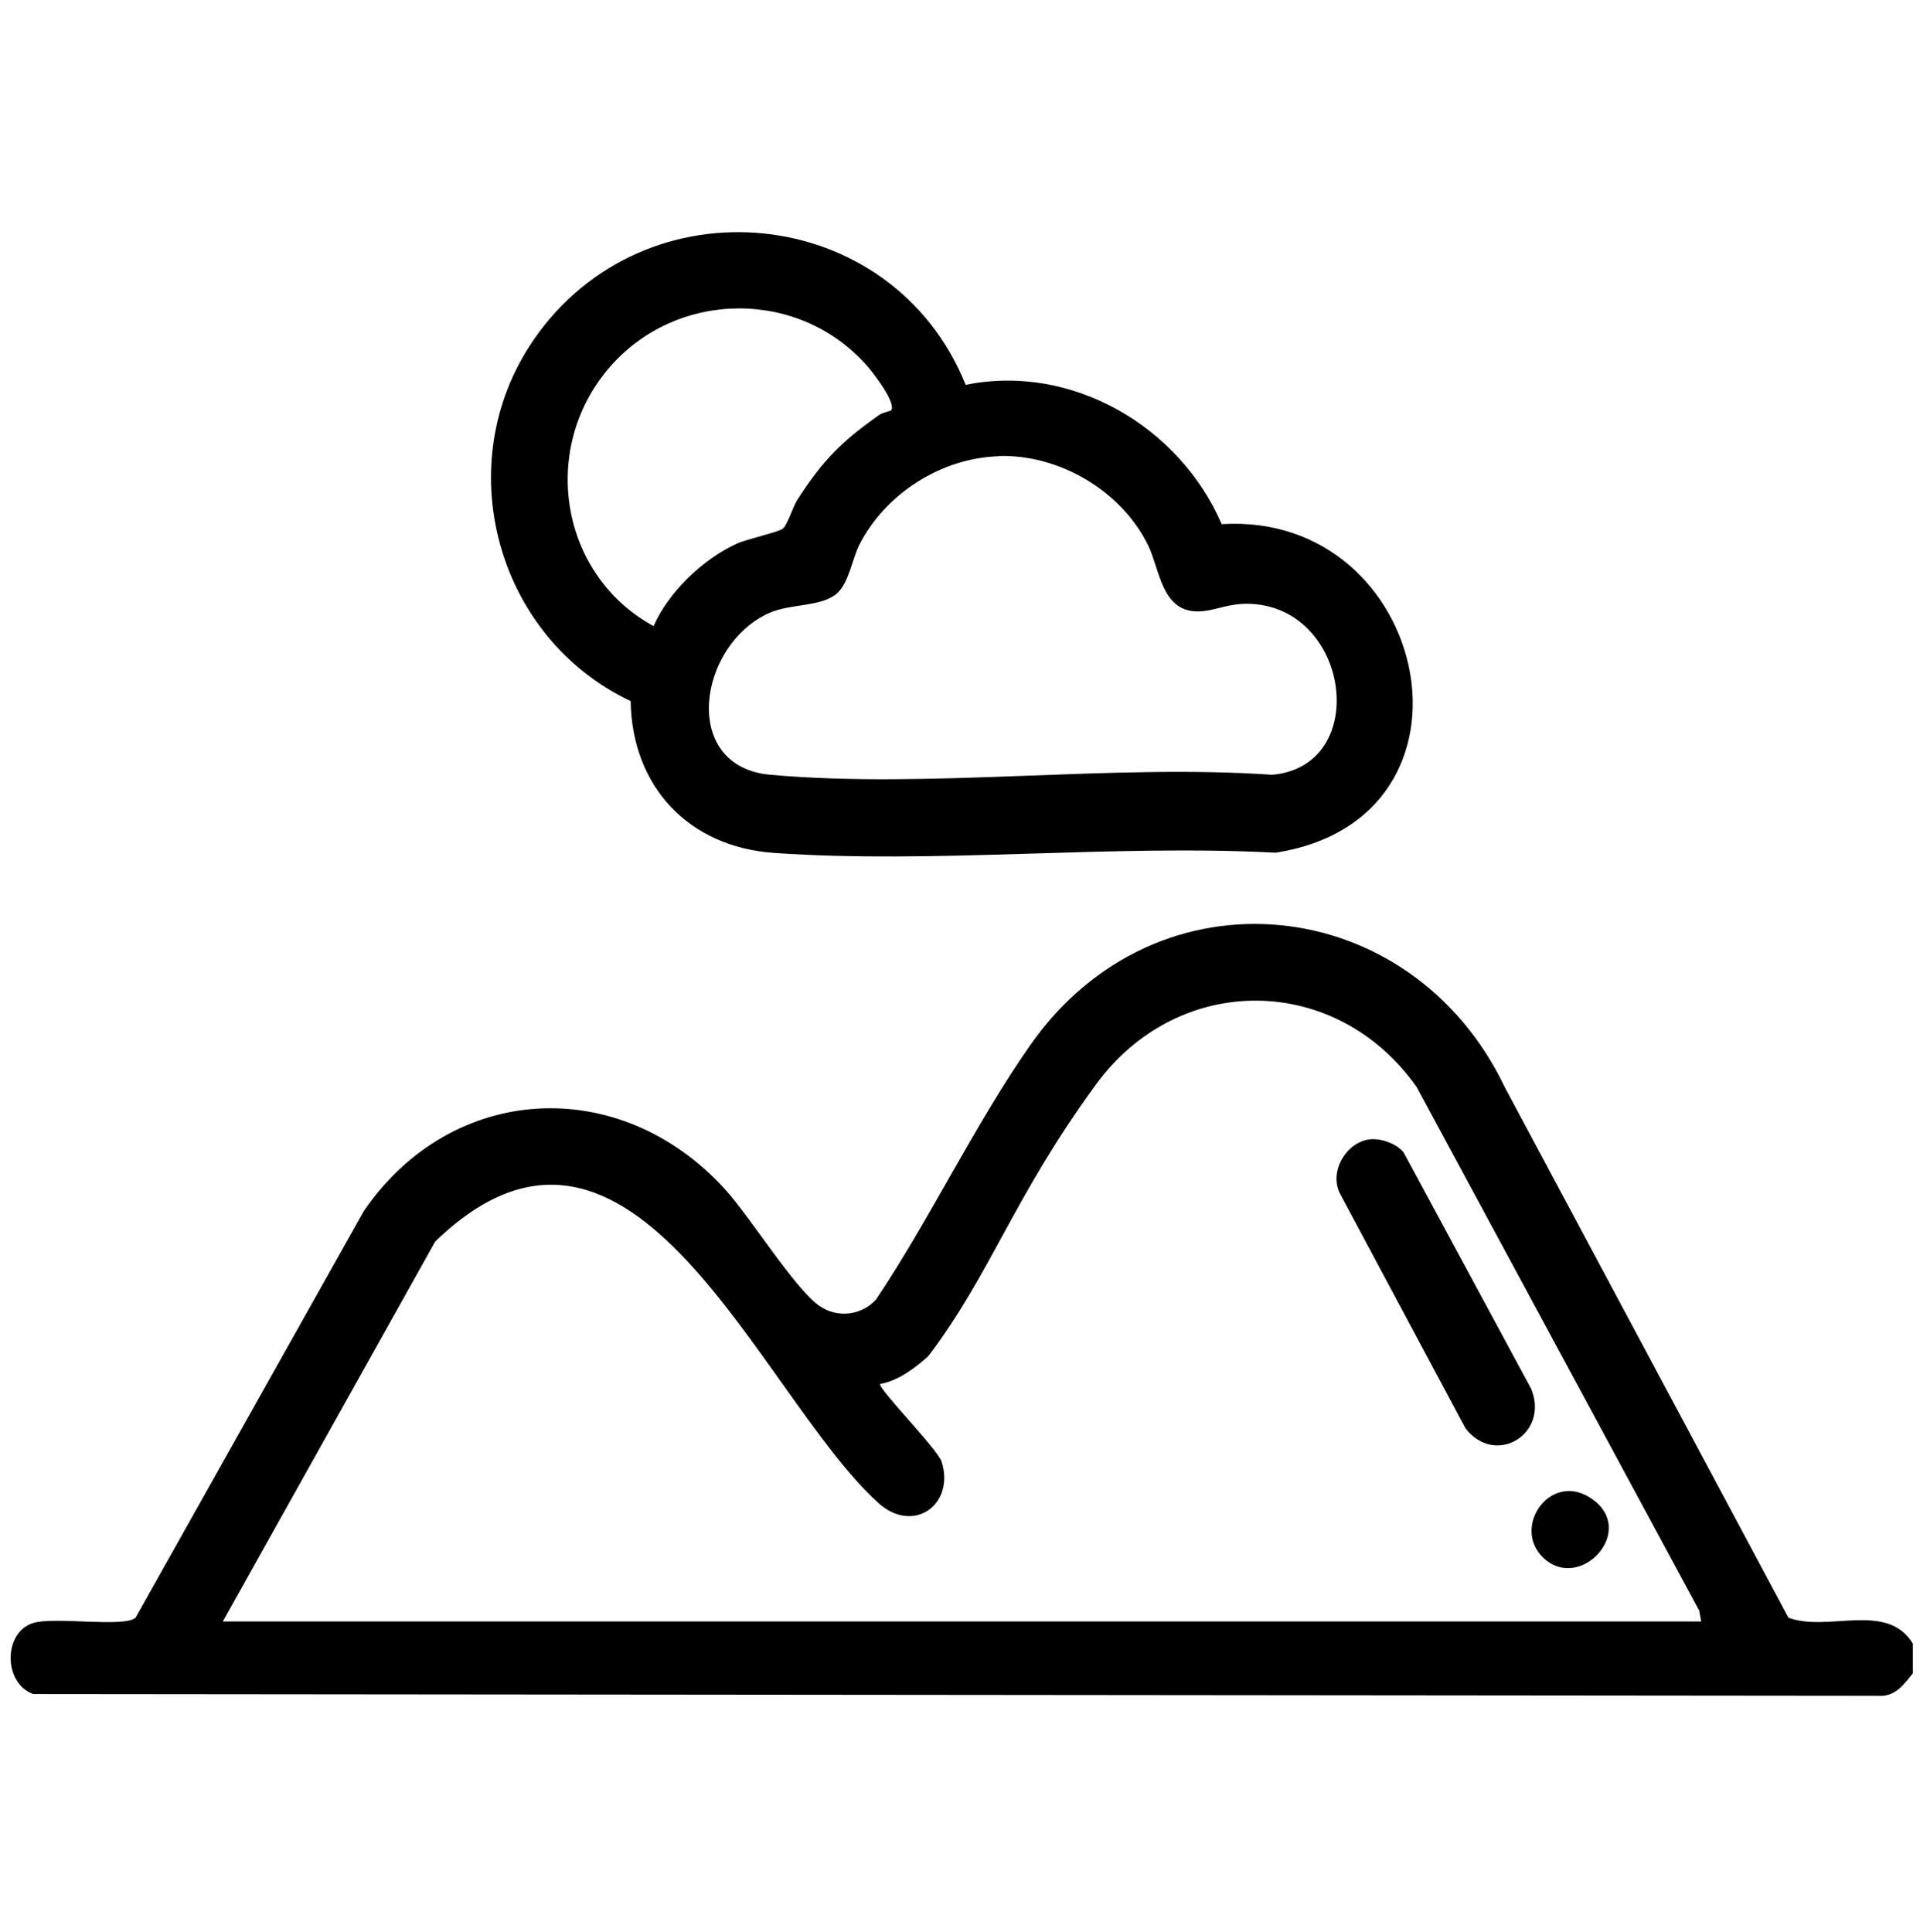 <?xml version="1.0" encoding="UTF-8"?>
<svg id="Layer_1" xmlns="http://www.w3.org/2000/svg" version="1.1" viewBox="0 0 862.5 868">
  <!-- Generator: Adobe Illustrator 29.4.0, SVG Export Plug-In . SVG Version: 2.1.0 Build 37)  -->
  <path d="M859.3,738.5v13.3c-4.3,5.3-8,10.7-15.8,10.1l-828.6-.8c-13.5-4.8-13.5-27.8,0-31.9,9.8-3,40.9,2.2,46-2.4l102.6-182.8c39.6-57.6,114.7-61.5,161.9-10,11.4,12.4,31.3,44.6,42.5,52.6,8,5.7,18.9,4.6,25.6-2.7,24.4-36.4,44.3-78.6,69.3-114.3,56.9-81.4,171.5-68.8,213.3,19.1l127.3,238.1c17.7,6.7,44.4-7.5,55.9,11.7ZM764.2,728.5l-.9-4.9-126.9-235.2c-36.1-51.2-107-52-144.2-1s-46.9,84.5-75.1,121.8c-6.1,5.5-13.5,11.1-21.7,12.6-1.4,1.7,25.9,29.4,27.6,34.9,6.1,19.4-12.8,32.8-28.5,18.5-53.6-48.7-110.2-203.3-199-117.4l-95.4,170.7h664.1Z"/>
  <path d="M433.8,172.9c47.7-9.7,96.1,18.7,115,62.6,93.7-5.9,123.4,132.2,24.2,147.6-73.5-3.9-152.4,5.2-225.3.1-38.4-2.7-63.8-29.8-64.4-68.2-60.3-28.5-81.8-106.3-43.8-162,50-73.1,161.4-61.8,194.3,19.9ZM400.3,184.4c2.5-3.3-8.2-17.1-10.7-19.9-30.6-35-85.8-34.4-116,.8-31.3,36.5-22,93.1,20,116,6.7-15.3,22.2-30.1,37.3-37,4.5-2.1,18.8-5.2,20.8-6.8s4.6-10,6.4-12.8c11.4-17.7,19.7-26.2,36.9-38.3,1.5-1.1,5.2-1.7,5.4-2.1ZM448.5,205c-25.7.8-50.7,16.8-62.4,39.6-3.3,6.5-4.6,16.8-9.9,21.8-6.8,6.4-20.9,4.6-30.9,9.1-31.9,14.6-39.8,69,.8,72.6,71.7,6.4,152.7-5,225.4,0,42.9-3.8,35.7-70.4-5.5-76.4-13-1.9-19.4,3-28,3-16.2,0-17-18.9-22.2-29.6-11.9-24.5-40-41.1-67.3-40.2Z"/>
  <path d="M615.3,511.9c5-.6,12,1.9,15.2,5.8l57.3,106.2c8.4,20.3-16,35.3-29.5,17.8l-56.4-105.5c-4.9-9.8,2.7-22.9,13.3-24.3Z"/>
  <path d="M693,699.6c-13.7-13.6,3.2-38,21-26.9,22.7,14.2-4.3,43.5-21,26.9Z"/>
</svg>